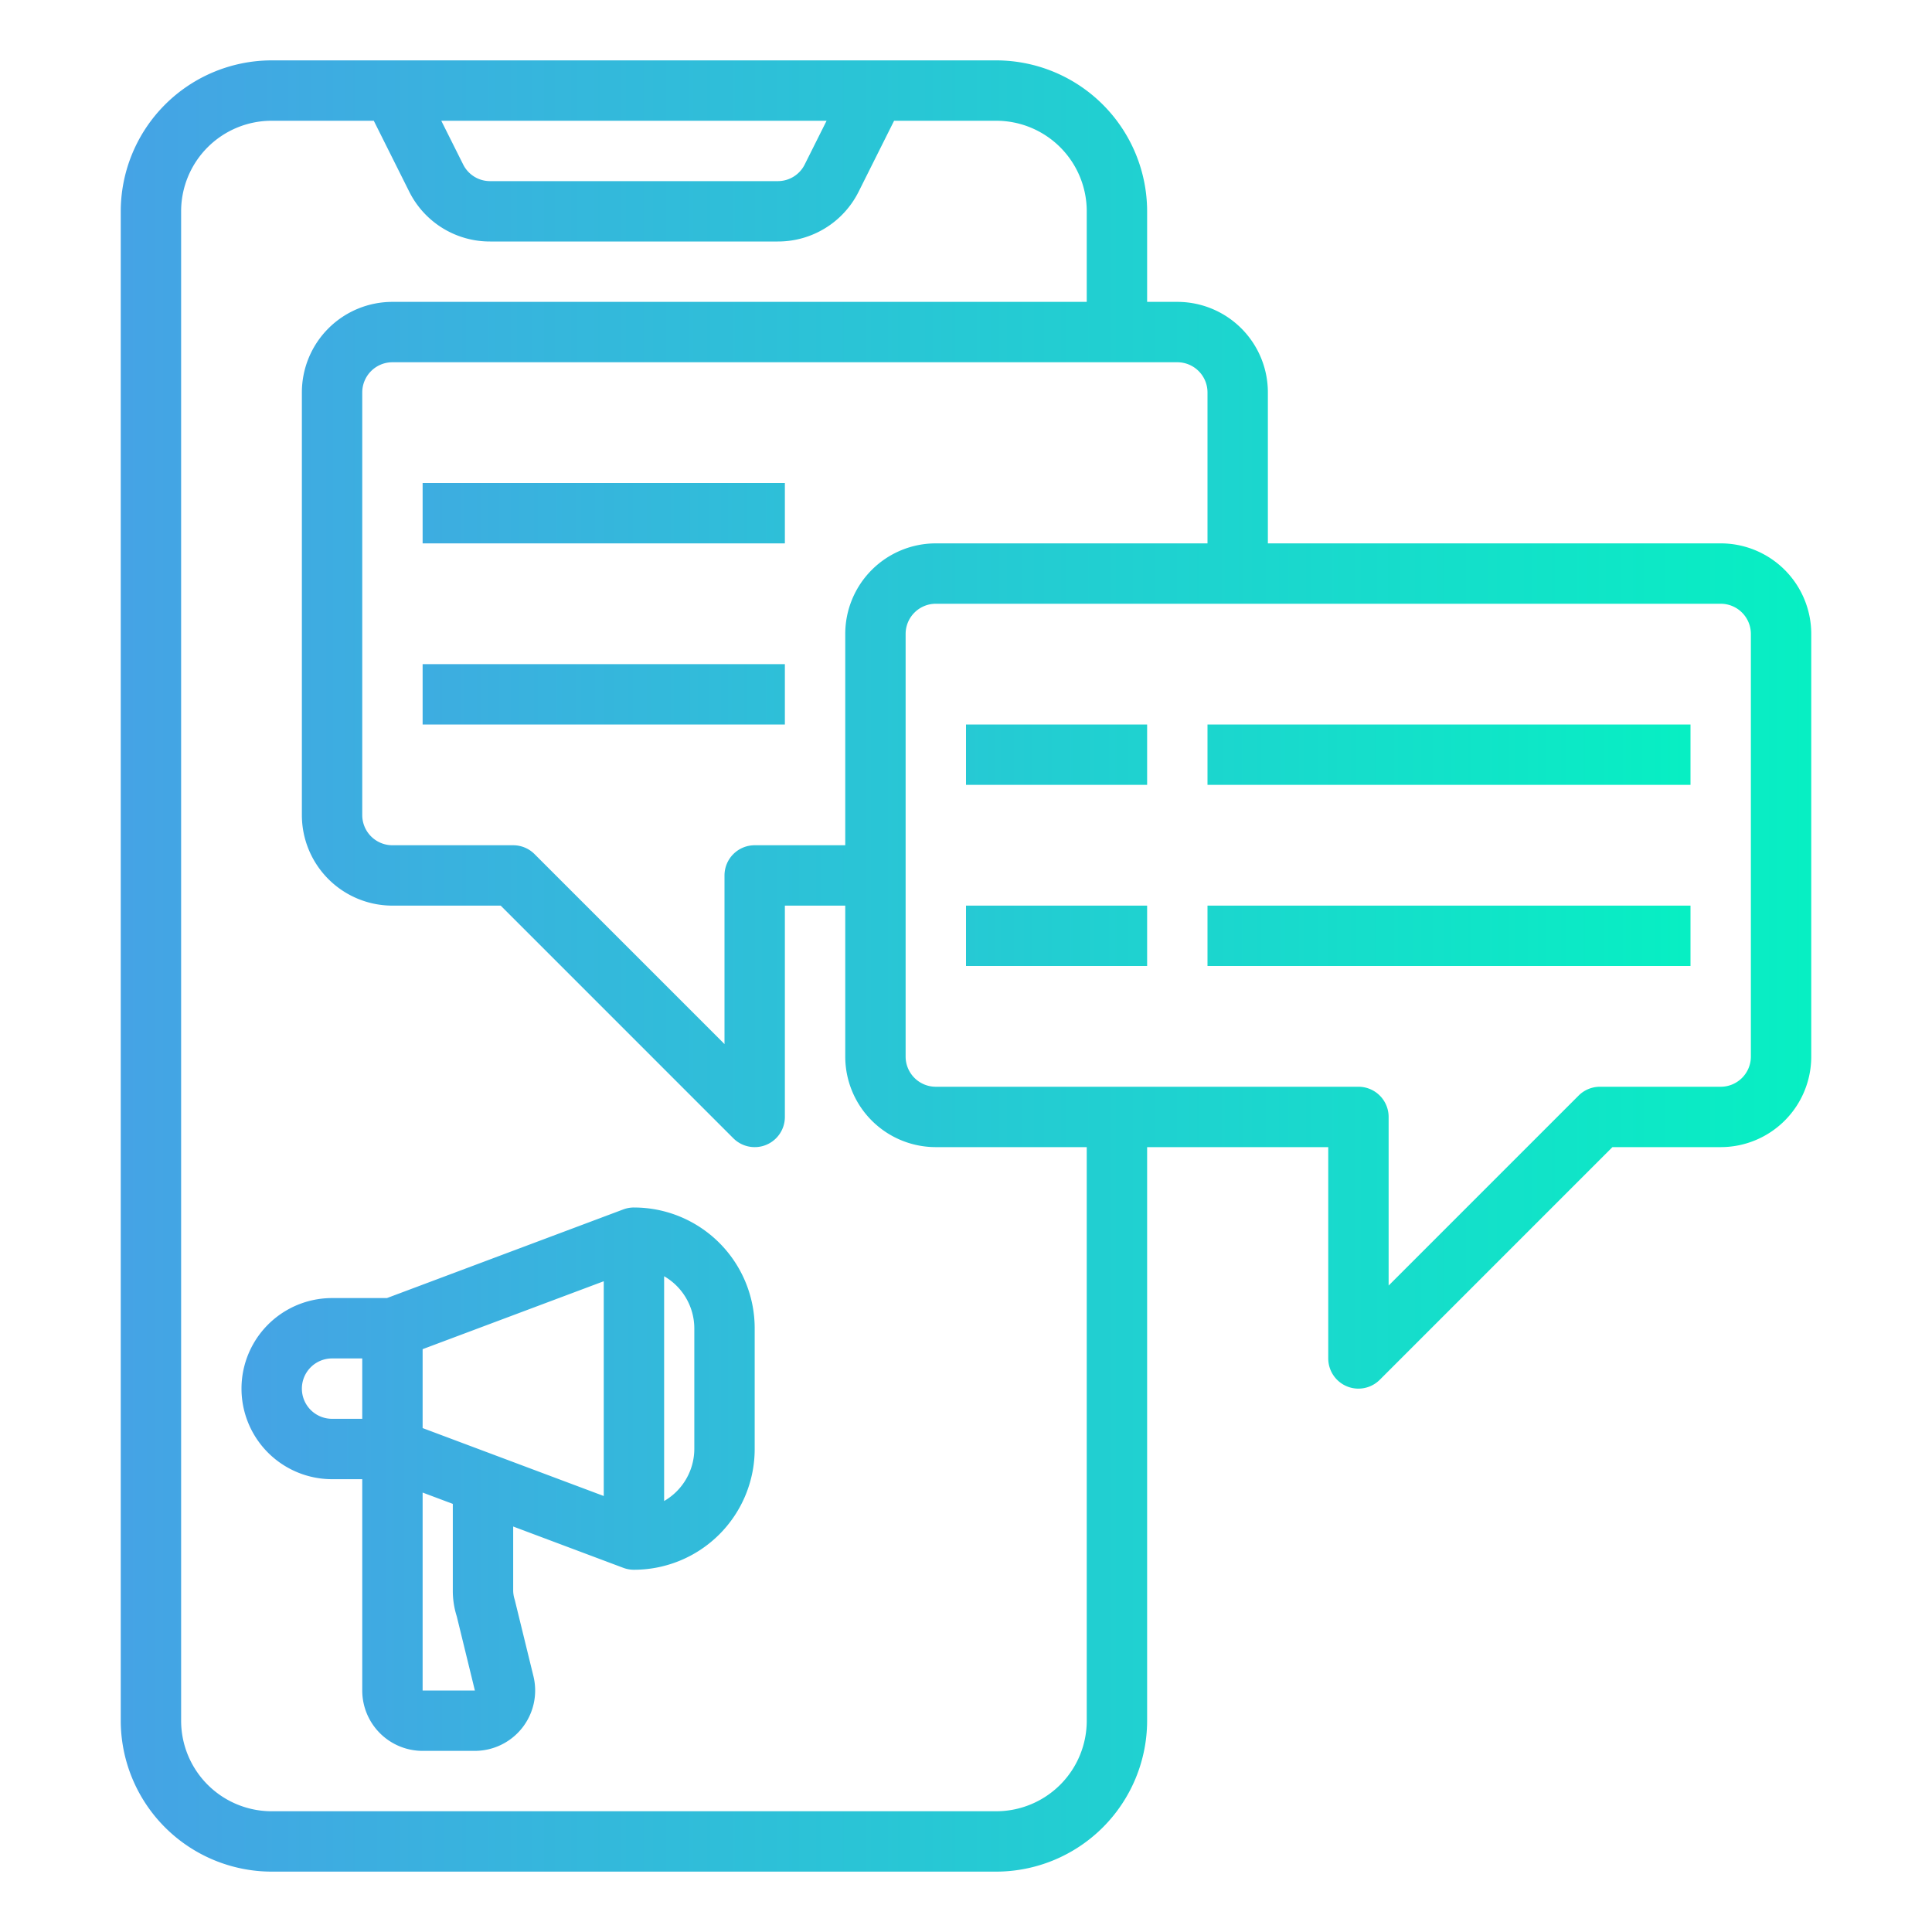 <svg fill="url(#grad)" height="512" viewBox="0 0 64 64" width="512" xmlns="http://www.w3.org/2000/svg"><path d="M57 18H42v-5a3 3 0 0 0-3-3h-1V7a5.006 5.006 0 0 0-5-5H9a5.006 5.006 0 0 0-5 5v50a5.006 5.006 0 0 0 5 5h24a5.006 5.006 0 0 0 5-5V38h6v7a1 1 0 0 0 .617.924A.987.987 0 0 0 45 46a1 1 0 0 0 .707-.293L53.414 38H57a3 3 0 0 0 3-3V21a3 3 0 0 0-3-3zm-17-5v5h-9a3 3 0 0 0-3 3v7h-3a1 1 0 0 0-1 1v5.586l-6.293-6.293A1 1 0 0 0 17 28h-4a1 1 0 0 1-1-1V13a1 1 0 0 1 1-1h26a1 1 0 0 1 1 1zM27.382 4l-.724 1.447a.994.994 0 0 1-.894.553h-9.528a.994.994 0 0 1-.894-.553L14.618 4zM36 57a3 3 0 0 1-3 3H9a3 3 0 0 1-3-3V7a3 3 0 0 1 3-3h3.382l1.171 2.342A2.984 2.984 0 0 0 16.236 8h9.528a2.984 2.984 0 0 0 2.683-1.658L29.618 4H33a3 3 0 0 1 3 3v3H13a3 3 0 0 0-3 3v14a3 3 0 0 0 3 3h3.586l7.707 7.707A1 1 0 0 0 25 38a.987.987 0 0 0 .383-.076A1 1 0 0 0 26 37v-7h2v5a3 3 0 0 0 3 3h5zm22-22a1 1 0 0 1-1 1h-4a1 1 0 0 0-.707.293L46 42.586V37a1 1 0 0 0-1-1H31a1 1 0 0 1-1-1V21a1 1 0 0 1 1-1h26a1 1 0 0 1 1 1z"/><path d="M32 24h6v2h-6zM40 24h16v2H40zM32 30h6v2h-6zM14 16h12v2H14zM14 22h12v2H14zM40 30h16v2H40zM21 40a1 1 0 0 0-.351.063L12.818 43H11a3 3 0 0 0 0 6h1v7a2 2 0 0 0 2 2h1.728a2 2 0 0 0 1.943-2.473l-.62-2.535a1 1 0 0 1-.051-.316v-2.108l3.649 1.369A1 1 0 0 0 21 52a4 4 0 0 0 4-4v-4a4 4 0 0 0-4-4zm-7 4.693l6-2.25v7.114l-6-2.25zM10 46a1 1 0 0 1 1-1h1v2h-1a1 1 0 0 1-1-1zm5.131 7.544l.6 2.456H14v-6.557l1 .375v2.858a2.792 2.792 0 0 0 .131.868zM23 48a2 2 0 0 1-1 1.723v-7.446A2 2 0 0 1 23 44z"/><defs><linearGradient id="grad"><stop offset="0%" stop-color="#45a3e5"/><stop offset="100%" stop-color="#07efc3"/></linearGradient></defs></svg>